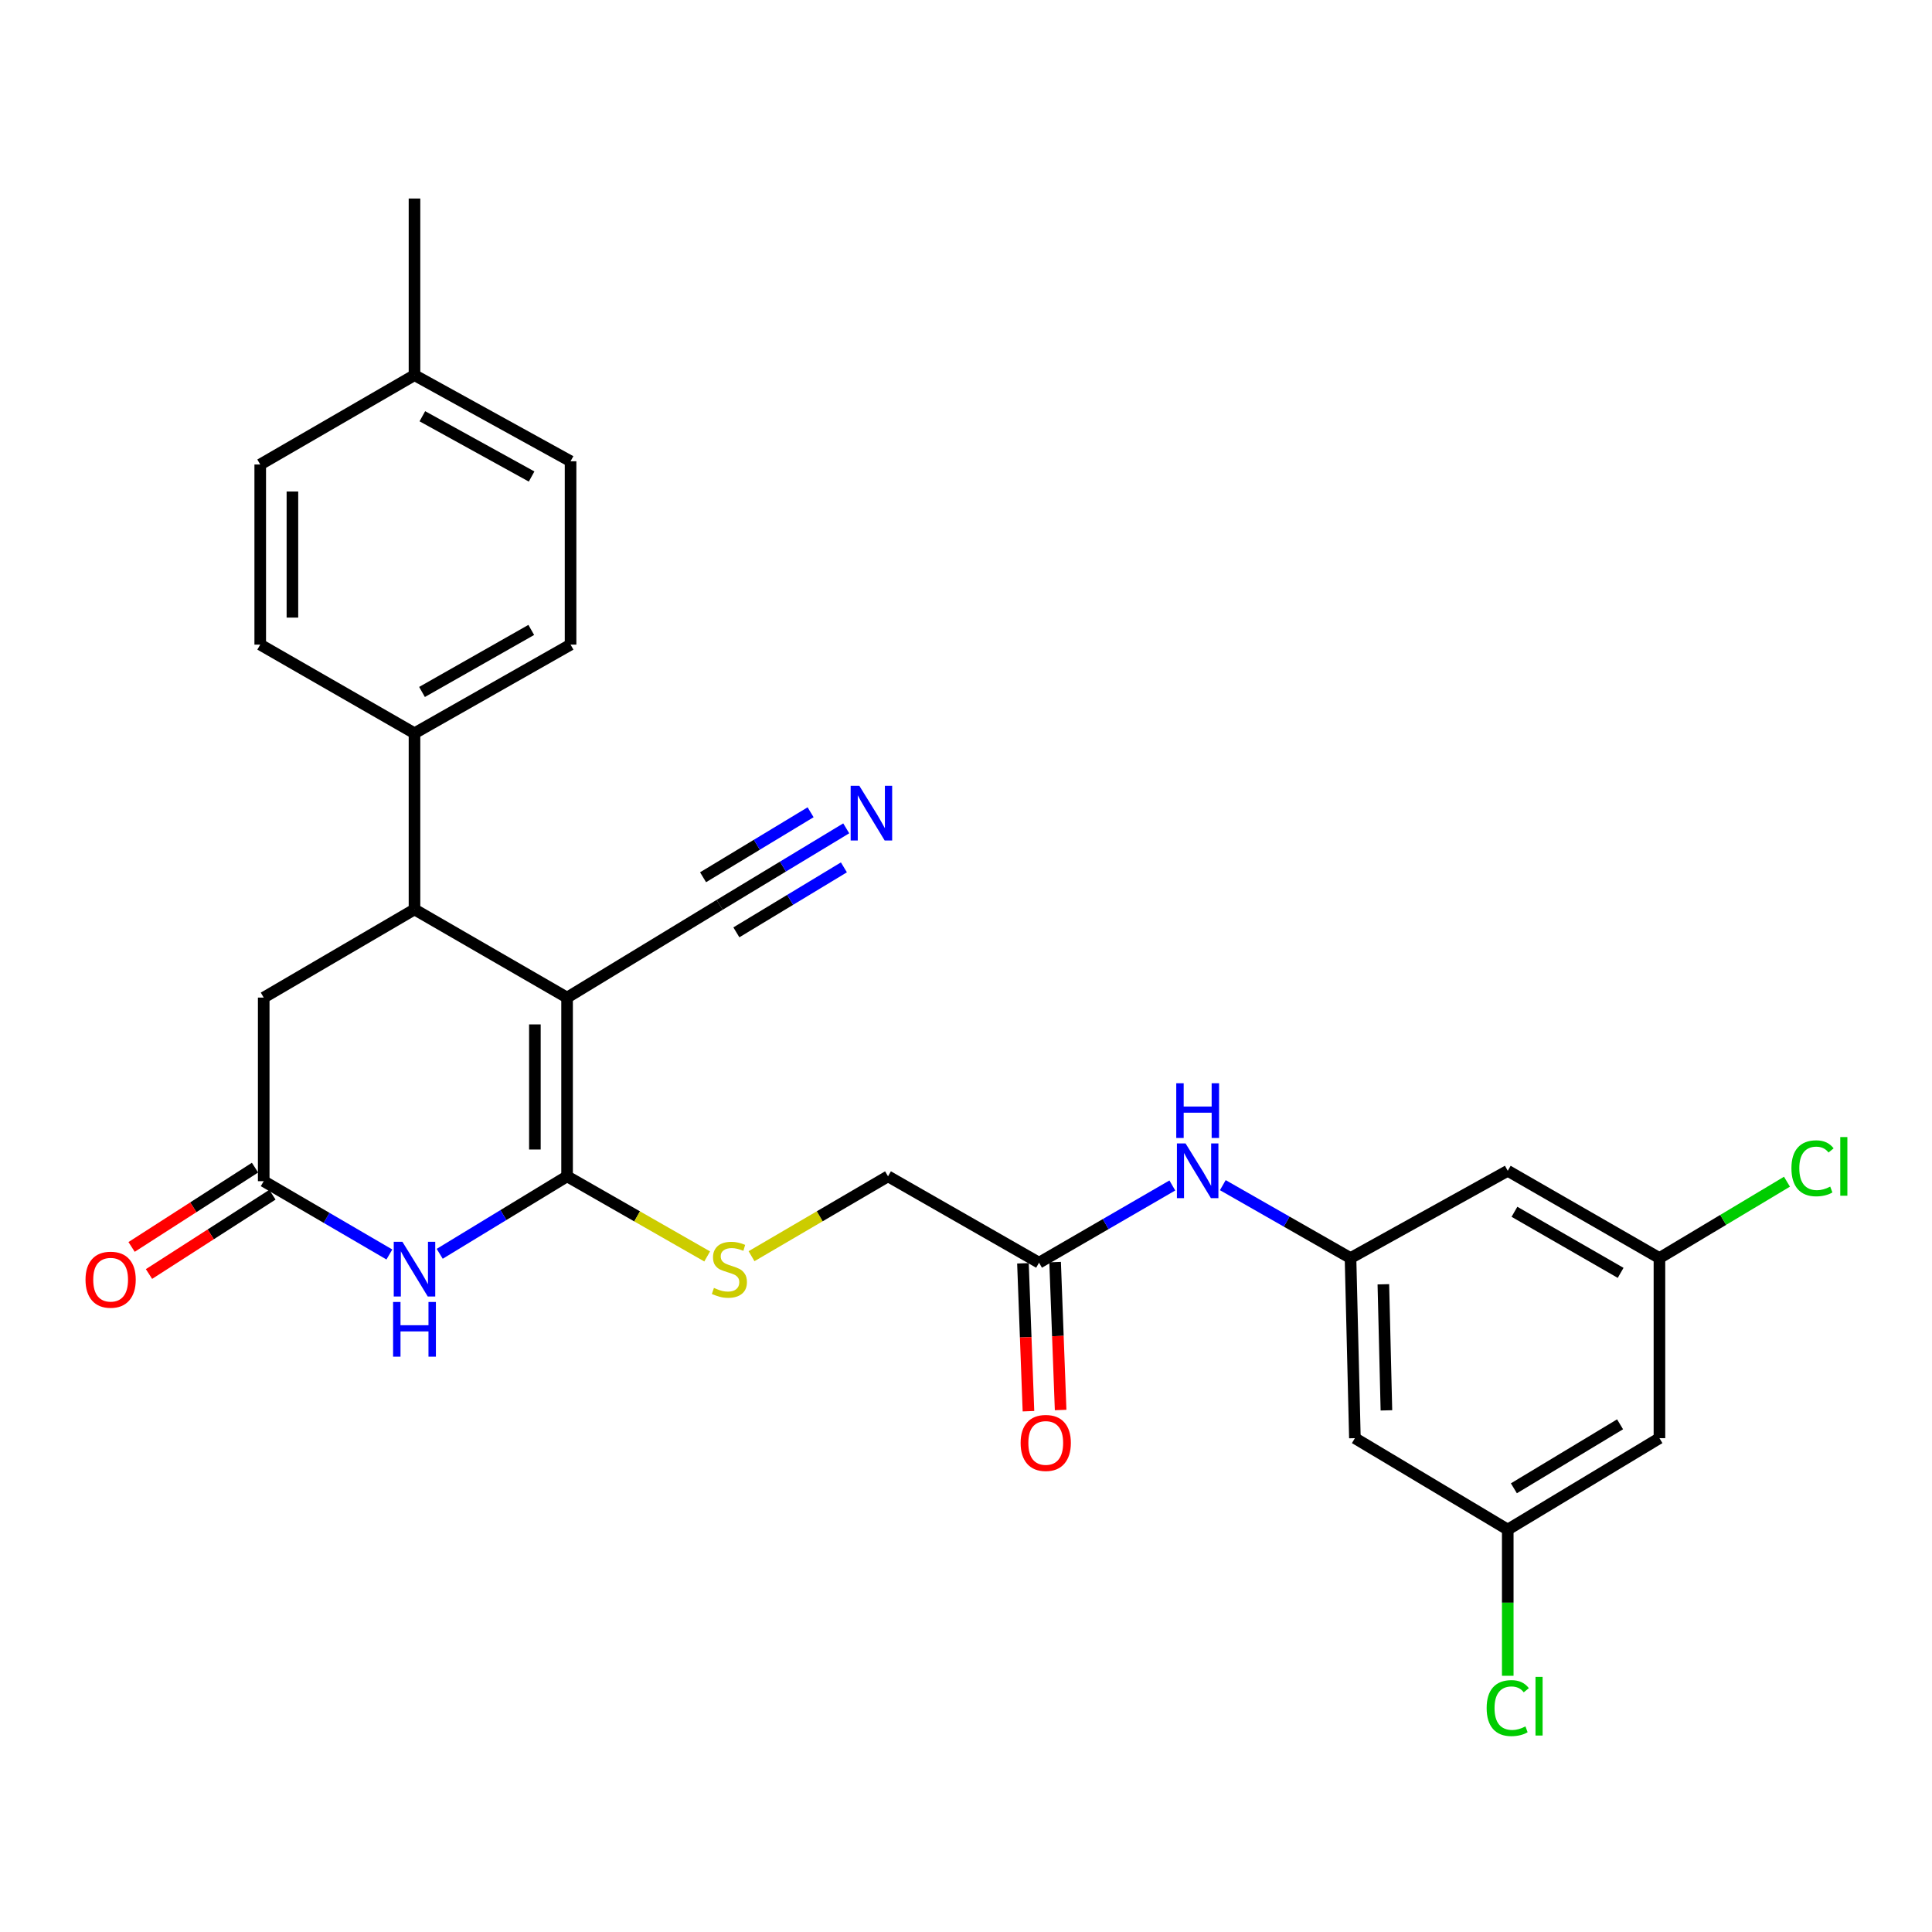 <?xml version='1.0' encoding='iso-8859-1'?>
<svg version='1.1' baseProfile='full'
              xmlns='http://www.w3.org/2000/svg'
                      xmlns:rdkit='http://www.rdkit.org/xml'
                      xmlns:xlink='http://www.w3.org/1999/xlink'
                  xml:space='preserve'
width='1000px' height='1000px' viewBox='0 0 1000 1000'>
<!-- END OF HEADER -->
<rect style='opacity:1.0;fill:#FFFFFF;stroke:none' width='1000' height='1000' x='0' y='0'> </rect>
<path class='bond-0' d='M 293.519,516.353 L 293.519,608.864' style='fill:none;fill-rule:evenodd;stroke:#000000;stroke-width:6px;stroke-linecap:butt;stroke-linejoin:miter;stroke-opacity:1' />
<path class='bond-0' d='M 276.857,530.23 L 276.857,594.987' style='fill:none;fill-rule:evenodd;stroke:#000000;stroke-width:6px;stroke-linecap:butt;stroke-linejoin:miter;stroke-opacity:1' />
<path class='bond-2' d='M 293.519,516.353 L 214.541,470.718' style='fill:none;fill-rule:evenodd;stroke:#000000;stroke-width:6px;stroke-linecap:butt;stroke-linejoin:miter;stroke-opacity:1' />
<path class='bond-4' d='M 293.519,516.353 L 372.524,468.32' style='fill:none;fill-rule:evenodd;stroke:#000000;stroke-width:6px;stroke-linecap:butt;stroke-linejoin:miter;stroke-opacity:1' />
<path class='bond-1' d='M 293.519,608.864 L 260.556,628.915' style='fill:none;fill-rule:evenodd;stroke:#000000;stroke-width:6px;stroke-linecap:butt;stroke-linejoin:miter;stroke-opacity:1' />
<path class='bond-1' d='M 260.556,628.915 L 227.592,648.967' style='fill:none;fill-rule:evenodd;stroke:#0000FF;stroke-width:6px;stroke-linecap:butt;stroke-linejoin:miter;stroke-opacity:1' />
<path class='bond-5' d='M 293.519,608.864 L 329.776,629.597' style='fill:none;fill-rule:evenodd;stroke:#000000;stroke-width:6px;stroke-linecap:butt;stroke-linejoin:miter;stroke-opacity:1' />
<path class='bond-5' d='M 329.776,629.597 L 366.033,650.33' style='fill:none;fill-rule:evenodd;stroke:#CCCC00;stroke-width:6px;stroke-linecap:butt;stroke-linejoin:miter;stroke-opacity:1' />
<path class='bond-28' d='M 201.542,649.322 L 169.02,630.347' style='fill:none;fill-rule:evenodd;stroke:#0000FF;stroke-width:6px;stroke-linecap:butt;stroke-linejoin:miter;stroke-opacity:1' />
<path class='bond-28' d='M 169.02,630.347 L 136.499,611.372' style='fill:none;fill-rule:evenodd;stroke:#000000;stroke-width:6px;stroke-linecap:butt;stroke-linejoin:miter;stroke-opacity:1' />
<path class='bond-8' d='M 214.541,470.718 L 136.499,516.353' style='fill:none;fill-rule:evenodd;stroke:#000000;stroke-width:6px;stroke-linecap:butt;stroke-linejoin:miter;stroke-opacity:1' />
<path class='bond-11' d='M 214.541,470.718 L 214.541,379.531' style='fill:none;fill-rule:evenodd;stroke:#000000;stroke-width:6px;stroke-linecap:butt;stroke-linejoin:miter;stroke-opacity:1' />
<path class='bond-3' d='M 136.499,611.372 L 136.499,516.353' style='fill:none;fill-rule:evenodd;stroke:#000000;stroke-width:6px;stroke-linecap:butt;stroke-linejoin:miter;stroke-opacity:1' />
<path class='bond-17' d='M 131.995,604.364 L 100.054,624.886' style='fill:none;fill-rule:evenodd;stroke:#000000;stroke-width:6px;stroke-linecap:butt;stroke-linejoin:miter;stroke-opacity:1' />
<path class='bond-17' d='M 100.054,624.886 L 68.113,645.409' style='fill:none;fill-rule:evenodd;stroke:#FF0000;stroke-width:6px;stroke-linecap:butt;stroke-linejoin:miter;stroke-opacity:1' />
<path class='bond-17' d='M 141.002,618.381 L 109.061,638.904' style='fill:none;fill-rule:evenodd;stroke:#000000;stroke-width:6px;stroke-linecap:butt;stroke-linejoin:miter;stroke-opacity:1' />
<path class='bond-17' d='M 109.061,638.904 L 77.12,659.427' style='fill:none;fill-rule:evenodd;stroke:#FF0000;stroke-width:6px;stroke-linecap:butt;stroke-linejoin:miter;stroke-opacity:1' />
<path class='bond-6' d='M 372.524,468.32 L 405.265,448.534' style='fill:none;fill-rule:evenodd;stroke:#000000;stroke-width:6px;stroke-linecap:butt;stroke-linejoin:miter;stroke-opacity:1' />
<path class='bond-6' d='M 405.265,448.534 L 438.006,428.747' style='fill:none;fill-rule:evenodd;stroke:#0000FF;stroke-width:6px;stroke-linecap:butt;stroke-linejoin:miter;stroke-opacity:1' />
<path class='bond-6' d='M 381.142,482.58 L 408.972,465.762' style='fill:none;fill-rule:evenodd;stroke:#000000;stroke-width:6px;stroke-linecap:butt;stroke-linejoin:miter;stroke-opacity:1' />
<path class='bond-6' d='M 408.972,465.762 L 436.802,448.943' style='fill:none;fill-rule:evenodd;stroke:#0000FF;stroke-width:6px;stroke-linecap:butt;stroke-linejoin:miter;stroke-opacity:1' />
<path class='bond-6' d='M 363.906,454.06 L 391.736,437.242' style='fill:none;fill-rule:evenodd;stroke:#000000;stroke-width:6px;stroke-linecap:butt;stroke-linejoin:miter;stroke-opacity:1' />
<path class='bond-6' d='M 391.736,437.242 L 419.566,420.423' style='fill:none;fill-rule:evenodd;stroke:#0000FF;stroke-width:6px;stroke-linecap:butt;stroke-linejoin:miter;stroke-opacity:1' />
<path class='bond-19' d='M 388.99,650.201 L 424.315,629.533' style='fill:none;fill-rule:evenodd;stroke:#CCCC00;stroke-width:6px;stroke-linecap:butt;stroke-linejoin:miter;stroke-opacity:1' />
<path class='bond-19' d='M 424.315,629.533 L 459.639,608.864' style='fill:none;fill-rule:evenodd;stroke:#000000;stroke-width:6px;stroke-linecap:butt;stroke-linejoin:miter;stroke-opacity:1' />
<path class='bond-7' d='M 699.025,651.167 L 665.975,632.301' style='fill:none;fill-rule:evenodd;stroke:#000000;stroke-width:6px;stroke-linecap:butt;stroke-linejoin:miter;stroke-opacity:1' />
<path class='bond-7' d='M 665.975,632.301 L 632.926,613.435' style='fill:none;fill-rule:evenodd;stroke:#0000FF;stroke-width:6px;stroke-linecap:butt;stroke-linejoin:miter;stroke-opacity:1' />
<path class='bond-12' d='M 699.025,651.167 L 701.293,744.39' style='fill:none;fill-rule:evenodd;stroke:#000000;stroke-width:6px;stroke-linecap:butt;stroke-linejoin:miter;stroke-opacity:1' />
<path class='bond-12' d='M 716.022,664.745 L 717.609,730.002' style='fill:none;fill-rule:evenodd;stroke:#000000;stroke-width:6px;stroke-linecap:butt;stroke-linejoin:miter;stroke-opacity:1' />
<path class='bond-13' d='M 699.025,651.167 L 780.409,606.004' style='fill:none;fill-rule:evenodd;stroke:#000000;stroke-width:6px;stroke-linecap:butt;stroke-linejoin:miter;stroke-opacity:1' />
<path class='bond-9' d='M 537.802,653.573 L 459.639,608.864' style='fill:none;fill-rule:evenodd;stroke:#000000;stroke-width:6px;stroke-linecap:butt;stroke-linejoin:miter;stroke-opacity:1' />
<path class='bond-10' d='M 537.802,653.573 L 572.299,633.587' style='fill:none;fill-rule:evenodd;stroke:#000000;stroke-width:6px;stroke-linecap:butt;stroke-linejoin:miter;stroke-opacity:1' />
<path class='bond-10' d='M 572.299,633.587 L 606.796,613.6' style='fill:none;fill-rule:evenodd;stroke:#0000FF;stroke-width:6px;stroke-linecap:butt;stroke-linejoin:miter;stroke-opacity:1' />
<path class='bond-18' d='M 529.477,653.884 L 530.902,692.16' style='fill:none;fill-rule:evenodd;stroke:#000000;stroke-width:6px;stroke-linecap:butt;stroke-linejoin:miter;stroke-opacity:1' />
<path class='bond-18' d='M 530.902,692.16 L 532.328,730.437' style='fill:none;fill-rule:evenodd;stroke:#FF0000;stroke-width:6px;stroke-linecap:butt;stroke-linejoin:miter;stroke-opacity:1' />
<path class='bond-18' d='M 546.127,653.263 L 547.552,691.54' style='fill:none;fill-rule:evenodd;stroke:#000000;stroke-width:6px;stroke-linecap:butt;stroke-linejoin:miter;stroke-opacity:1' />
<path class='bond-18' d='M 547.552,691.54 L 548.978,729.817' style='fill:none;fill-rule:evenodd;stroke:#FF0000;stroke-width:6px;stroke-linecap:butt;stroke-linejoin:miter;stroke-opacity:1' />
<path class='bond-20' d='M 214.541,379.531 L 295.324,333.655' style='fill:none;fill-rule:evenodd;stroke:#000000;stroke-width:6px;stroke-linecap:butt;stroke-linejoin:miter;stroke-opacity:1' />
<path class='bond-20' d='M 218.431,358.161 L 274.979,326.047' style='fill:none;fill-rule:evenodd;stroke:#000000;stroke-width:6px;stroke-linecap:butt;stroke-linejoin:miter;stroke-opacity:1' />
<path class='bond-21' d='M 214.541,379.531 L 134.694,333.655' style='fill:none;fill-rule:evenodd;stroke:#000000;stroke-width:6px;stroke-linecap:butt;stroke-linejoin:miter;stroke-opacity:1' />
<path class='bond-15' d='M 701.293,744.39 L 780.409,791.71' style='fill:none;fill-rule:evenodd;stroke:#000000;stroke-width:6px;stroke-linecap:butt;stroke-linejoin:miter;stroke-opacity:1' />
<path class='bond-14' d='M 780.409,606.004 L 858.924,651.167' style='fill:none;fill-rule:evenodd;stroke:#000000;stroke-width:6px;stroke-linecap:butt;stroke-linejoin:miter;stroke-opacity:1' />
<path class='bond-14' d='M 783.878,627.221 L 838.839,658.835' style='fill:none;fill-rule:evenodd;stroke:#000000;stroke-width:6px;stroke-linecap:butt;stroke-linejoin:miter;stroke-opacity:1' />
<path class='bond-16' d='M 858.924,651.167 L 858.924,744.39' style='fill:none;fill-rule:evenodd;stroke:#000000;stroke-width:6px;stroke-linecap:butt;stroke-linejoin:miter;stroke-opacity:1' />
<path class='bond-22' d='M 858.924,651.167 L 891.928,631.407' style='fill:none;fill-rule:evenodd;stroke:#000000;stroke-width:6px;stroke-linecap:butt;stroke-linejoin:miter;stroke-opacity:1' />
<path class='bond-22' d='M 891.928,631.407 L 924.932,611.647' style='fill:none;fill-rule:evenodd;stroke:#00CC00;stroke-width:6px;stroke-linecap:butt;stroke-linejoin:miter;stroke-opacity:1' />
<path class='bond-23' d='M 780.409,791.71 L 780.409,829.547' style='fill:none;fill-rule:evenodd;stroke:#000000;stroke-width:6px;stroke-linecap:butt;stroke-linejoin:miter;stroke-opacity:1' />
<path class='bond-23' d='M 780.409,829.547 L 780.409,867.383' style='fill:none;fill-rule:evenodd;stroke:#00CC00;stroke-width:6px;stroke-linecap:butt;stroke-linejoin:miter;stroke-opacity:1' />
<path class='bond-30' d='M 780.409,791.71 L 858.924,744.39' style='fill:none;fill-rule:evenodd;stroke:#000000;stroke-width:6px;stroke-linecap:butt;stroke-linejoin:miter;stroke-opacity:1' />
<path class='bond-30' d='M 783.586,770.342 L 838.546,737.218' style='fill:none;fill-rule:evenodd;stroke:#000000;stroke-width:6px;stroke-linecap:butt;stroke-linejoin:miter;stroke-opacity:1' />
<path class='bond-25' d='M 295.324,333.655 L 295.324,238.746' style='fill:none;fill-rule:evenodd;stroke:#000000;stroke-width:6px;stroke-linecap:butt;stroke-linejoin:miter;stroke-opacity:1' />
<path class='bond-24' d='M 134.694,333.655 L 134.694,240.422' style='fill:none;fill-rule:evenodd;stroke:#000000;stroke-width:6px;stroke-linecap:butt;stroke-linejoin:miter;stroke-opacity:1' />
<path class='bond-24' d='M 151.355,319.67 L 151.355,254.407' style='fill:none;fill-rule:evenodd;stroke:#000000;stroke-width:6px;stroke-linecap:butt;stroke-linejoin:miter;stroke-opacity:1' />
<path class='bond-26' d='M 134.694,240.422 L 214.541,194.176' style='fill:none;fill-rule:evenodd;stroke:#000000;stroke-width:6px;stroke-linecap:butt;stroke-linejoin:miter;stroke-opacity:1' />
<path class='bond-29' d='M 295.324,238.746 L 214.541,194.176' style='fill:none;fill-rule:evenodd;stroke:#000000;stroke-width:6px;stroke-linecap:butt;stroke-linejoin:miter;stroke-opacity:1' />
<path class='bond-29' d='M 275.157,246.649 L 218.61,215.45' style='fill:none;fill-rule:evenodd;stroke:#000000;stroke-width:6px;stroke-linecap:butt;stroke-linejoin:miter;stroke-opacity:1' />
<path class='bond-27' d='M 214.541,194.176 L 214.541,102.757' style='fill:none;fill-rule:evenodd;stroke:#000000;stroke-width:6px;stroke-linecap:butt;stroke-linejoin:miter;stroke-opacity:1' />
<path  class='atom-2' d='M 208.281 642.746
L 217.561 657.746
Q 218.481 659.226, 219.961 661.906
Q 221.441 664.586, 221.521 664.746
L 221.521 642.746
L 225.281 642.746
L 225.281 671.066
L 221.401 671.066
L 211.441 654.666
Q 210.281 652.746, 209.041 650.546
Q 207.841 648.346, 207.481 647.666
L 207.481 671.066
L 203.801 671.066
L 203.801 642.746
L 208.281 642.746
' fill='#0000FF'/>
<path  class='atom-2' d='M 203.461 673.898
L 207.301 673.898
L 207.301 685.938
L 221.781 685.938
L 221.781 673.898
L 225.621 673.898
L 225.621 702.218
L 221.781 702.218
L 221.781 689.138
L 207.301 689.138
L 207.301 702.218
L 203.461 702.218
L 203.461 673.898
' fill='#0000FF'/>
<path  class='atom-6' d='M 369.532 666.626
Q 369.852 666.746, 371.172 667.306
Q 372.492 667.866, 373.932 668.226
Q 375.412 668.546, 376.852 668.546
Q 379.532 668.546, 381.092 667.266
Q 382.652 665.946, 382.652 663.666
Q 382.652 662.106, 381.852 661.146
Q 381.092 660.186, 379.892 659.666
Q 378.692 659.146, 376.692 658.546
Q 374.172 657.786, 372.652 657.066
Q 371.172 656.346, 370.092 654.826
Q 369.052 653.306, 369.052 650.746
Q 369.052 647.186, 371.452 644.986
Q 373.892 642.786, 378.692 642.786
Q 381.972 642.786, 385.692 644.346
L 384.772 647.426
Q 381.372 646.026, 378.812 646.026
Q 376.052 646.026, 374.532 647.186
Q 373.012 648.306, 373.052 650.266
Q 373.052 651.786, 373.812 652.706
Q 374.612 653.626, 375.732 654.146
Q 376.892 654.666, 378.812 655.266
Q 381.372 656.066, 382.892 656.866
Q 384.412 657.666, 385.492 659.306
Q 386.612 660.906, 386.612 663.666
Q 386.612 667.586, 383.972 669.706
Q 381.372 671.786, 377.012 671.786
Q 374.492 671.786, 372.572 671.226
Q 370.692 670.706, 368.452 669.786
L 369.532 666.626
' fill='#CCCC00'/>
<path  class='atom-7' d='M 444.779 406.711
L 454.059 421.711
Q 454.979 423.191, 456.459 425.871
Q 457.939 428.551, 458.019 428.711
L 458.019 406.711
L 461.779 406.711
L 461.779 435.031
L 457.899 435.031
L 447.939 418.631
Q 446.779 416.711, 445.539 414.511
Q 444.339 412.311, 443.979 411.631
L 443.979 435.031
L 440.299 435.031
L 440.299 406.711
L 444.779 406.711
' fill='#0000FF'/>
<path  class='atom-11' d='M 613.648 591.844
L 622.928 606.844
Q 623.848 608.324, 625.328 611.004
Q 626.808 613.684, 626.888 613.844
L 626.888 591.844
L 630.648 591.844
L 630.648 620.164
L 626.768 620.164
L 616.808 603.764
Q 615.648 601.844, 614.408 599.644
Q 613.208 597.444, 612.848 596.764
L 612.848 620.164
L 609.168 620.164
L 609.168 591.844
L 613.648 591.844
' fill='#0000FF'/>
<path  class='atom-11' d='M 608.828 560.692
L 612.668 560.692
L 612.668 572.732
L 627.148 572.732
L 627.148 560.692
L 630.988 560.692
L 630.988 589.012
L 627.148 589.012
L 627.148 575.932
L 612.668 575.932
L 612.668 589.012
L 608.828 589.012
L 608.828 560.692
' fill='#0000FF'/>
<path  class='atom-18' d='M 44.262 662.364
Q 44.262 655.564, 47.622 651.764
Q 50.982 647.964, 57.262 647.964
Q 63.542 647.964, 66.902 651.764
Q 70.262 655.564, 70.262 662.364
Q 70.262 669.244, 66.862 673.164
Q 63.462 677.044, 57.262 677.044
Q 51.022 677.044, 47.622 673.164
Q 44.262 669.284, 44.262 662.364
M 57.262 673.844
Q 61.582 673.844, 63.902 670.964
Q 66.262 668.044, 66.262 662.364
Q 66.262 656.804, 63.902 654.004
Q 61.582 651.164, 57.262 651.164
Q 52.942 651.164, 50.582 653.964
Q 48.262 656.764, 48.262 662.364
Q 48.262 668.084, 50.582 670.964
Q 52.942 673.844, 57.262 673.844
' fill='#FF0000'/>
<path  class='atom-19' d='M 528.273 746.859
Q 528.273 740.059, 531.633 736.259
Q 534.993 732.459, 541.273 732.459
Q 547.553 732.459, 550.913 736.259
Q 554.273 740.059, 554.273 746.859
Q 554.273 753.739, 550.873 757.659
Q 547.473 761.539, 541.273 761.539
Q 535.033 761.539, 531.633 757.659
Q 528.273 753.779, 528.273 746.859
M 541.273 758.339
Q 545.593 758.339, 547.913 755.459
Q 550.273 752.539, 550.273 746.859
Q 550.273 741.299, 547.913 738.499
Q 545.593 735.659, 541.273 735.659
Q 536.953 735.659, 534.593 738.459
Q 532.273 741.259, 532.273 746.859
Q 532.273 752.579, 534.593 755.459
Q 536.953 758.339, 541.273 758.339
' fill='#FF0000'/>
<path  class='atom-23' d='M 927.241 604.706
Q 927.241 597.666, 930.521 593.986
Q 933.841 590.266, 940.121 590.266
Q 945.961 590.266, 949.081 594.386
L 946.441 596.546
Q 944.161 593.546, 940.121 593.546
Q 935.841 593.546, 933.561 596.426
Q 931.321 599.266, 931.321 604.706
Q 931.321 610.306, 933.641 613.186
Q 936.001 616.066, 940.561 616.066
Q 943.681 616.066, 947.321 614.186
L 948.441 617.186
Q 946.961 618.146, 944.721 618.706
Q 942.481 619.266, 940.001 619.266
Q 933.841 619.266, 930.521 615.506
Q 927.241 611.746, 927.241 604.706
' fill='#00CC00'/>
<path  class='atom-23' d='M 952.521 588.546
L 956.201 588.546
L 956.201 618.906
L 952.521 618.906
L 952.521 588.546
' fill='#00CC00'/>
<path  class='atom-24' d='M 769.489 884.109
Q 769.489 877.069, 772.769 873.389
Q 776.089 869.669, 782.369 869.669
Q 788.209 869.669, 791.329 873.789
L 788.689 875.949
Q 786.409 872.949, 782.369 872.949
Q 778.089 872.949, 775.809 875.829
Q 773.569 878.669, 773.569 884.109
Q 773.569 889.709, 775.889 892.589
Q 778.249 895.469, 782.809 895.469
Q 785.929 895.469, 789.569 893.589
L 790.689 896.589
Q 789.209 897.549, 786.969 898.109
Q 784.729 898.669, 782.249 898.669
Q 776.089 898.669, 772.769 894.909
Q 769.489 891.149, 769.489 884.109
' fill='#00CC00'/>
<path  class='atom-24' d='M 794.769 867.949
L 798.449 867.949
L 798.449 898.309
L 794.769 898.309
L 794.769 867.949
' fill='#00CC00'/>
</svg>
